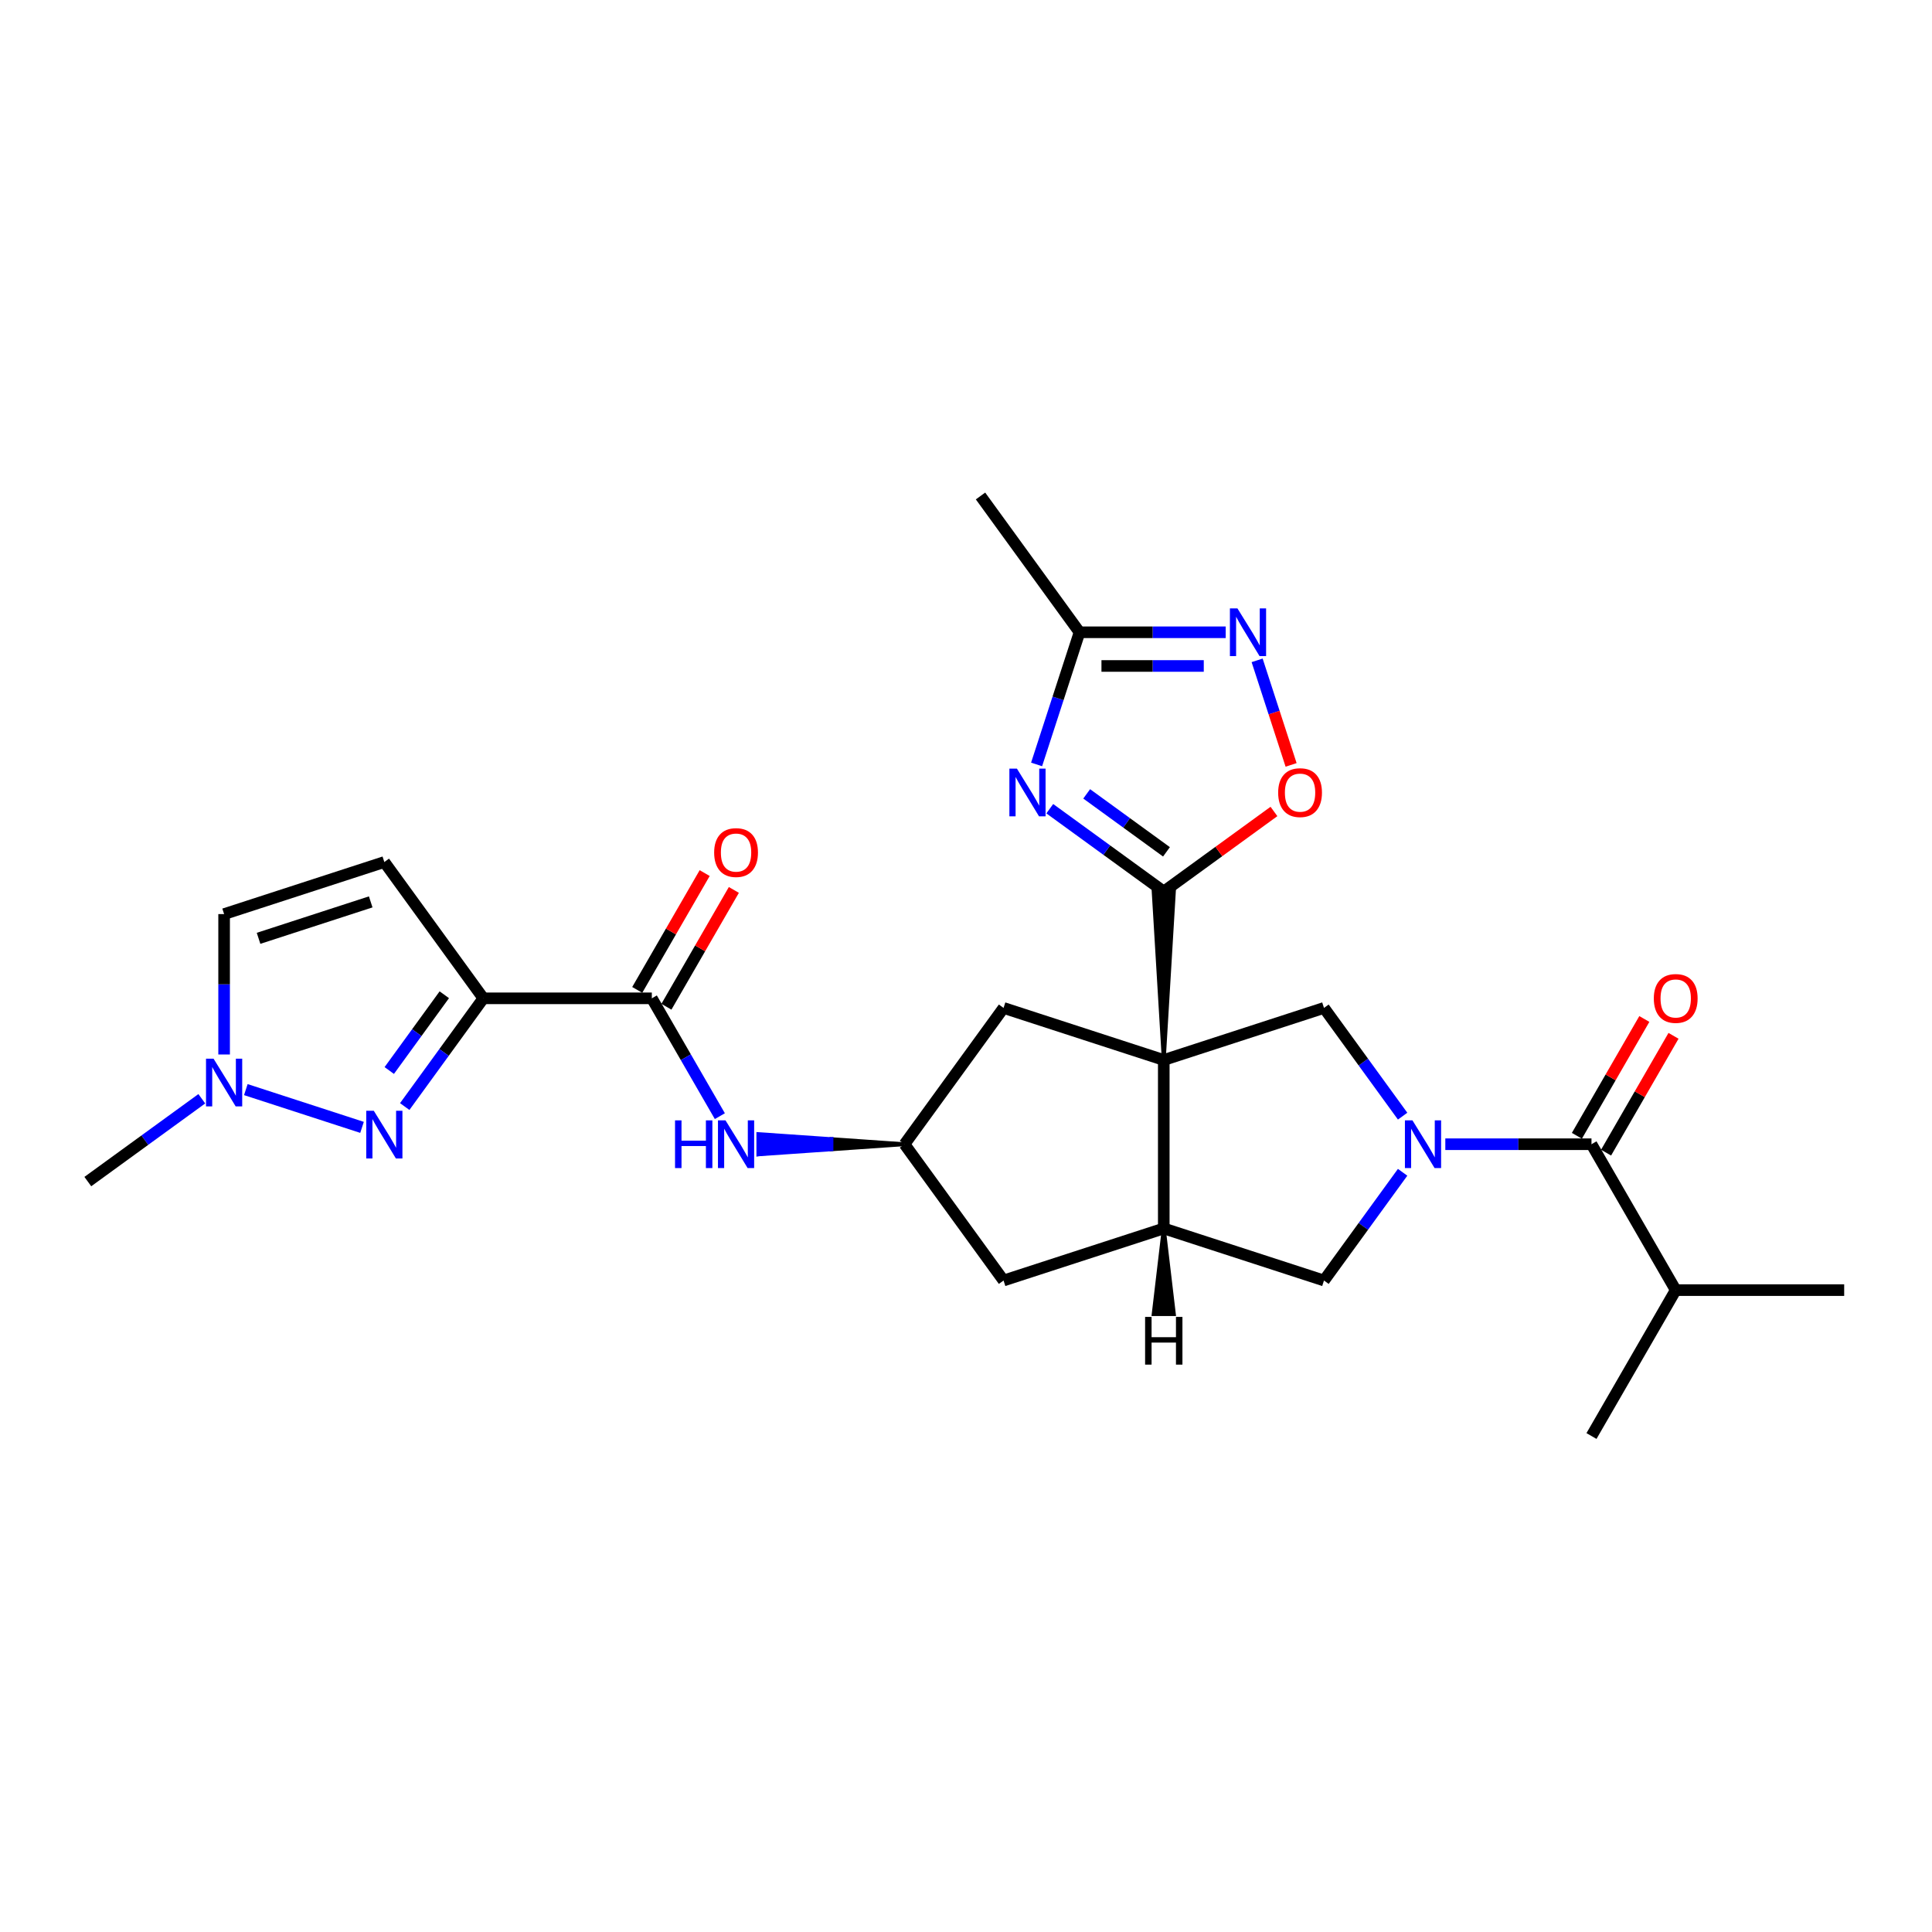 <?xml version='1.0' encoding='iso-8859-1'?>
<svg version='1.1' baseProfile='full'
              xmlns='http://www.w3.org/2000/svg'
                      xmlns:rdkit='http://www.rdkit.org/xml'
                      xmlns:xlink='http://www.w3.org/1999/xlink'
                  xml:space='preserve'
width='1000px' height='1000px' viewBox='0 0 1000 1000'>
<!-- END OF HEADER -->
<rect style='opacity:1.0;fill:#FFFFFF;stroke:none' width='1000' height='1000' x='0' y='0'> </rect>
<path class='bond-0' d='M 602.365,548.648 L 607.597,461.45 L 597.133,461.45 Z' style='fill:#000000;fill-rule:evenodd;fill-opacity:1;stroke:#000000;stroke-width:2px;stroke-linecap:butt;stroke-linejoin:miter;stroke-opacity:1;' />
<path class='bond-5' d='M 602.365,548.648 L 685.295,521.703' style='fill:none;fill-rule:evenodd;stroke:#000000;stroke-width:6px;stroke-linecap:butt;stroke-linejoin:miter;stroke-opacity:1' />
<path class='bond-6' d='M 602.365,548.648 L 602.365,635.847' style='fill:none;fill-rule:evenodd;stroke:#000000;stroke-width:6px;stroke-linecap:butt;stroke-linejoin:miter;stroke-opacity:1' />
<path class='bond-16' d='M 602.365,548.648 L 519.434,521.703' style='fill:none;fill-rule:evenodd;stroke:#000000;stroke-width:6px;stroke-linecap:butt;stroke-linejoin:miter;stroke-opacity:1' />
<path class='bond-2' d='M 602.365,461.45 L 572.865,440.017' style='fill:none;fill-rule:evenodd;stroke:#000000;stroke-width:6px;stroke-linecap:butt;stroke-linejoin:miter;stroke-opacity:1' />
<path class='bond-2' d='M 572.865,440.017 L 543.365,418.584' style='fill:none;fill-rule:evenodd;stroke:#0000FF;stroke-width:6px;stroke-linecap:butt;stroke-linejoin:miter;stroke-opacity:1' />
<path class='bond-2' d='M 603.766,440.911 L 583.116,425.908' style='fill:none;fill-rule:evenodd;stroke:#000000;stroke-width:6px;stroke-linecap:butt;stroke-linejoin:miter;stroke-opacity:1' />
<path class='bond-2' d='M 583.116,425.908 L 562.466,410.905' style='fill:none;fill-rule:evenodd;stroke:#0000FF;stroke-width:6px;stroke-linecap:butt;stroke-linejoin:miter;stroke-opacity:1' />
<path class='bond-10' d='M 602.365,461.45 L 630.879,440.733' style='fill:none;fill-rule:evenodd;stroke:#000000;stroke-width:6px;stroke-linecap:butt;stroke-linejoin:miter;stroke-opacity:1' />
<path class='bond-10' d='M 630.879,440.733 L 659.394,420.016' style='fill:none;fill-rule:evenodd;stroke:#FF0000;stroke-width:6px;stroke-linecap:butt;stroke-linejoin:miter;stroke-opacity:1' />
<path class='bond-1' d='M 725.995,577.72 L 705.645,549.711' style='fill:none;fill-rule:evenodd;stroke:#0000FF;stroke-width:6px;stroke-linecap:butt;stroke-linejoin:miter;stroke-opacity:1' />
<path class='bond-1' d='M 705.645,549.711 L 685.295,521.703' style='fill:none;fill-rule:evenodd;stroke:#000000;stroke-width:6px;stroke-linecap:butt;stroke-linejoin:miter;stroke-opacity:1' />
<path class='bond-7' d='M 748.094,592.248 L 785.921,592.248' style='fill:none;fill-rule:evenodd;stroke:#0000FF;stroke-width:6px;stroke-linecap:butt;stroke-linejoin:miter;stroke-opacity:1' />
<path class='bond-7' d='M 785.921,592.248 L 823.748,592.248' style='fill:none;fill-rule:evenodd;stroke:#000000;stroke-width:6px;stroke-linecap:butt;stroke-linejoin:miter;stroke-opacity:1' />
<path class='bond-28' d='M 725.995,606.775 L 705.645,634.784' style='fill:none;fill-rule:evenodd;stroke:#0000FF;stroke-width:6px;stroke-linecap:butt;stroke-linejoin:miter;stroke-opacity:1' />
<path class='bond-28' d='M 705.645,634.784 L 685.295,662.793' style='fill:none;fill-rule:evenodd;stroke:#000000;stroke-width:6px;stroke-linecap:butt;stroke-linejoin:miter;stroke-opacity:1' />
<path class='bond-12' d='M 536.54,395.669 L 547.653,361.467' style='fill:none;fill-rule:evenodd;stroke:#0000FF;stroke-width:6px;stroke-linecap:butt;stroke-linejoin:miter;stroke-opacity:1' />
<path class='bond-12' d='M 547.653,361.467 L 558.766,327.265' style='fill:none;fill-rule:evenodd;stroke:#000000;stroke-width:6px;stroke-linecap:butt;stroke-linejoin:miter;stroke-opacity:1' />
<path class='bond-3' d='M 250.184,516.732 L 337.383,516.732' style='fill:none;fill-rule:evenodd;stroke:#000000;stroke-width:6px;stroke-linecap:butt;stroke-linejoin:miter;stroke-opacity:1' />
<path class='bond-4' d='M 250.184,516.732 L 229.835,544.74' style='fill:none;fill-rule:evenodd;stroke:#000000;stroke-width:6px;stroke-linecap:butt;stroke-linejoin:miter;stroke-opacity:1' />
<path class='bond-4' d='M 229.835,544.74 L 209.485,572.749' style='fill:none;fill-rule:evenodd;stroke:#0000FF;stroke-width:6px;stroke-linecap:butt;stroke-linejoin:miter;stroke-opacity:1' />
<path class='bond-4' d='M 229.97,514.883 L 215.725,534.49' style='fill:none;fill-rule:evenodd;stroke:#000000;stroke-width:6px;stroke-linecap:butt;stroke-linejoin:miter;stroke-opacity:1' />
<path class='bond-4' d='M 215.725,534.49 L 201.481,554.096' style='fill:none;fill-rule:evenodd;stroke:#0000FF;stroke-width:6px;stroke-linecap:butt;stroke-linejoin:miter;stroke-opacity:1' />
<path class='bond-11' d='M 250.184,516.732 L 198.93,446.186' style='fill:none;fill-rule:evenodd;stroke:#000000;stroke-width:6px;stroke-linecap:butt;stroke-linejoin:miter;stroke-opacity:1' />
<path class='bond-13' d='M 187.385,583.525 L 127.241,563.983' style='fill:none;fill-rule:evenodd;stroke:#0000FF;stroke-width:6px;stroke-linecap:butt;stroke-linejoin:miter;stroke-opacity:1' />
<path class='bond-14' d='M 602.365,635.847 L 685.295,662.793' style='fill:none;fill-rule:evenodd;stroke:#000000;stroke-width:6px;stroke-linecap:butt;stroke-linejoin:miter;stroke-opacity:1' />
<path class='bond-19' d='M 602.365,635.847 L 519.434,662.793' style='fill:none;fill-rule:evenodd;stroke:#000000;stroke-width:6px;stroke-linecap:butt;stroke-linejoin:miter;stroke-opacity:1' />
<path class='bond-31' d='M 602.365,635.847 L 597.133,680.178 L 607.597,680.178 Z' style='fill:#000000;fill-rule:evenodd;fill-opacity:1;stroke:#000000;stroke-width:2px;stroke-linecap:butt;stroke-linejoin:miter;stroke-opacity:1;' />
<path class='bond-20' d='M 831.299,596.607 L 848.754,566.375' style='fill:none;fill-rule:evenodd;stroke:#000000;stroke-width:6px;stroke-linecap:butt;stroke-linejoin:miter;stroke-opacity:1' />
<path class='bond-20' d='M 848.754,566.375 L 866.209,536.142' style='fill:none;fill-rule:evenodd;stroke:#FF0000;stroke-width:6px;stroke-linecap:butt;stroke-linejoin:miter;stroke-opacity:1' />
<path class='bond-20' d='M 816.196,587.888 L 833.651,557.655' style='fill:none;fill-rule:evenodd;stroke:#000000;stroke-width:6px;stroke-linecap:butt;stroke-linejoin:miter;stroke-opacity:1' />
<path class='bond-20' d='M 833.651,557.655 L 851.106,527.422' style='fill:none;fill-rule:evenodd;stroke:#FF0000;stroke-width:6px;stroke-linecap:butt;stroke-linejoin:miter;stroke-opacity:1' />
<path class='bond-22' d='M 823.748,592.248 L 867.347,667.764' style='fill:none;fill-rule:evenodd;stroke:#000000;stroke-width:6px;stroke-linecap:butt;stroke-linejoin:miter;stroke-opacity:1' />
<path class='bond-8' d='M 337.383,516.732 L 354.989,547.226' style='fill:none;fill-rule:evenodd;stroke:#000000;stroke-width:6px;stroke-linecap:butt;stroke-linejoin:miter;stroke-opacity:1' />
<path class='bond-8' d='M 354.989,547.226 L 372.594,577.72' style='fill:none;fill-rule:evenodd;stroke:#0000FF;stroke-width:6px;stroke-linecap:butt;stroke-linejoin:miter;stroke-opacity:1' />
<path class='bond-21' d='M 344.934,521.091 L 362.389,490.859' style='fill:none;fill-rule:evenodd;stroke:#000000;stroke-width:6px;stroke-linecap:butt;stroke-linejoin:miter;stroke-opacity:1' />
<path class='bond-21' d='M 362.389,490.859 L 379.844,460.626' style='fill:none;fill-rule:evenodd;stroke:#FF0000;stroke-width:6px;stroke-linecap:butt;stroke-linejoin:miter;stroke-opacity:1' />
<path class='bond-21' d='M 329.831,512.372 L 347.286,482.139' style='fill:none;fill-rule:evenodd;stroke:#000000;stroke-width:6px;stroke-linecap:butt;stroke-linejoin:miter;stroke-opacity:1' />
<path class='bond-21' d='M 347.286,482.139 L 364.741,451.906' style='fill:none;fill-rule:evenodd;stroke:#FF0000;stroke-width:6px;stroke-linecap:butt;stroke-linejoin:miter;stroke-opacity:1' />
<path class='bond-9' d='M 650.684,341.793 L 659.476,368.852' style='fill:none;fill-rule:evenodd;stroke:#0000FF;stroke-width:6px;stroke-linecap:butt;stroke-linejoin:miter;stroke-opacity:1' />
<path class='bond-9' d='M 659.476,368.852 L 668.268,395.911' style='fill:none;fill-rule:evenodd;stroke:#FF0000;stroke-width:6px;stroke-linecap:butt;stroke-linejoin:miter;stroke-opacity:1' />
<path class='bond-29' d='M 634.419,327.265 L 596.592,327.265' style='fill:none;fill-rule:evenodd;stroke:#0000FF;stroke-width:6px;stroke-linecap:butt;stroke-linejoin:miter;stroke-opacity:1' />
<path class='bond-29' d='M 596.592,327.265 L 558.766,327.265' style='fill:none;fill-rule:evenodd;stroke:#000000;stroke-width:6px;stroke-linecap:butt;stroke-linejoin:miter;stroke-opacity:1' />
<path class='bond-29' d='M 623.071,344.705 L 596.592,344.705' style='fill:none;fill-rule:evenodd;stroke:#0000FF;stroke-width:6px;stroke-linecap:butt;stroke-linejoin:miter;stroke-opacity:1' />
<path class='bond-29' d='M 596.592,344.705 L 570.114,344.705' style='fill:none;fill-rule:evenodd;stroke:#000000;stroke-width:6px;stroke-linecap:butt;stroke-linejoin:miter;stroke-opacity:1' />
<path class='bond-17' d='M 198.93,446.186 L 116,473.132' style='fill:none;fill-rule:evenodd;stroke:#000000;stroke-width:6px;stroke-linecap:butt;stroke-linejoin:miter;stroke-opacity:1' />
<path class='bond-17' d='M 191.88,466.814 L 133.828,485.677' style='fill:none;fill-rule:evenodd;stroke:#000000;stroke-width:6px;stroke-linecap:butt;stroke-linejoin:miter;stroke-opacity:1' />
<path class='bond-24' d='M 558.766,327.265 L 507.512,256.72' style='fill:none;fill-rule:evenodd;stroke:#000000;stroke-width:6px;stroke-linecap:butt;stroke-linejoin:miter;stroke-opacity:1' />
<path class='bond-23' d='M 104.454,568.719 L 74.954,590.152' style='fill:none;fill-rule:evenodd;stroke:#0000FF;stroke-width:6px;stroke-linecap:butt;stroke-linejoin:miter;stroke-opacity:1' />
<path class='bond-23' d='M 74.954,590.152 L 45.455,611.585' style='fill:none;fill-rule:evenodd;stroke:#000000;stroke-width:6px;stroke-linecap:butt;stroke-linejoin:miter;stroke-opacity:1' />
<path class='bond-30' d='M 116,545.803 L 116,509.468' style='fill:none;fill-rule:evenodd;stroke:#0000FF;stroke-width:6px;stroke-linecap:butt;stroke-linejoin:miter;stroke-opacity:1' />
<path class='bond-30' d='M 116,509.468 L 116,473.132' style='fill:none;fill-rule:evenodd;stroke:#000000;stroke-width:6px;stroke-linecap:butt;stroke-linejoin:miter;stroke-opacity:1' />
<path class='bond-15' d='M 468.18,592.248 L 430.354,589.632 L 430.354,594.864 Z' style='fill:#000000;fill-rule:evenodd;fill-opacity:1;stroke:#000000;stroke-width:2px;stroke-linecap:butt;stroke-linejoin:miter;stroke-opacity:1;' />
<path class='bond-15' d='M 430.354,589.632 L 392.527,597.479 L 392.527,587.016 Z' style='fill:#0000FF;fill-rule:evenodd;fill-opacity:1;stroke:#0000FF;stroke-width:2px;stroke-linecap:butt;stroke-linejoin:miter;stroke-opacity:1;' />
<path class='bond-15' d='M 430.354,589.632 L 430.354,594.864 L 392.527,597.479 Z' style='fill:#0000FF;fill-rule:evenodd;fill-opacity:1;stroke:#0000FF;stroke-width:2px;stroke-linecap:butt;stroke-linejoin:miter;stroke-opacity:1;' />
<path class='bond-18' d='M 519.434,521.703 L 468.18,592.248' style='fill:none;fill-rule:evenodd;stroke:#000000;stroke-width:6px;stroke-linecap:butt;stroke-linejoin:miter;stroke-opacity:1' />
<path class='bond-27' d='M 468.18,592.248 L 519.434,662.793' style='fill:none;fill-rule:evenodd;stroke:#000000;stroke-width:6px;stroke-linecap:butt;stroke-linejoin:miter;stroke-opacity:1' />
<path class='bond-25' d='M 867.347,667.764 L 954.545,667.764' style='fill:none;fill-rule:evenodd;stroke:#000000;stroke-width:6px;stroke-linecap:butt;stroke-linejoin:miter;stroke-opacity:1' />
<path class='bond-26' d='M 867.347,667.764 L 823.748,743.28' style='fill:none;fill-rule:evenodd;stroke:#000000;stroke-width:6px;stroke-linecap:butt;stroke-linejoin:miter;stroke-opacity:1' />
<path  class='atom-2' d='M 731.091 579.9
L 739.183 592.98
Q 739.985 594.271, 741.276 596.607
Q 742.566 598.944, 742.636 599.084
L 742.636 579.9
L 745.914 579.9
L 745.914 604.595
L 742.531 604.595
L 733.846 590.294
Q 732.835 588.62, 731.753 586.702
Q 730.707 584.783, 730.393 584.19
L 730.393 604.595
L 727.184 604.595
L 727.184 579.9
L 731.091 579.9
' fill='#0000FF'/>
<path  class='atom-3' d='M 526.361 397.849
L 534.453 410.928
Q 535.255 412.219, 536.546 414.556
Q 537.836 416.893, 537.906 417.032
L 537.906 397.849
L 541.185 397.849
L 541.185 422.543
L 537.802 422.543
L 529.117 408.243
Q 528.105 406.569, 527.024 404.65
Q 525.977 402.732, 525.664 402.139
L 525.664 422.543
L 522.455 422.543
L 522.455 397.849
L 526.361 397.849
' fill='#0000FF'/>
<path  class='atom-5' d='M 193.472 574.929
L 201.564 588.009
Q 202.366 589.3, 203.656 591.636
Q 204.947 593.973, 205.017 594.113
L 205.017 574.929
L 208.295 574.929
L 208.295 599.624
L 204.912 599.624
L 196.227 585.323
Q 195.216 583.649, 194.134 581.731
Q 193.088 579.812, 192.774 579.219
L 192.774 599.624
L 189.565 599.624
L 189.565 574.929
L 193.472 574.929
' fill='#0000FF'/>
<path  class='atom-10' d='M 640.505 314.918
L 648.597 327.998
Q 649.4 329.288, 650.69 331.625
Q 651.981 333.962, 652.05 334.102
L 652.05 314.918
L 655.329 314.918
L 655.329 339.613
L 651.946 339.613
L 643.261 325.312
Q 642.249 323.638, 641.168 321.72
Q 640.122 319.801, 639.808 319.208
L 639.808 339.613
L 636.599 339.613
L 636.599 314.918
L 640.505 314.918
' fill='#0000FF'/>
<path  class='atom-11' d='M 661.574 410.266
Q 661.574 404.336, 664.504 401.023
Q 667.434 397.709, 672.91 397.709
Q 678.386 397.709, 681.316 401.023
Q 684.246 404.336, 684.246 410.266
Q 684.246 416.265, 681.281 419.683
Q 678.316 423.066, 672.91 423.066
Q 667.469 423.066, 664.504 419.683
Q 661.574 416.3, 661.574 410.266
M 672.91 420.276
Q 676.677 420.276, 678.7 417.765
Q 680.758 415.219, 680.758 410.266
Q 680.758 405.417, 678.7 402.976
Q 676.677 400.5, 672.91 400.5
Q 669.143 400.5, 667.085 402.941
Q 665.062 405.383, 665.062 410.266
Q 665.062 415.253, 667.085 417.765
Q 669.143 420.276, 672.91 420.276
' fill='#FF0000'/>
<path  class='atom-14' d='M 110.541 547.983
L 118.633 561.063
Q 119.435 562.354, 120.726 564.691
Q 122.016 567.028, 122.086 567.167
L 122.086 547.983
L 125.365 547.983
L 125.365 572.678
L 121.981 572.678
L 113.296 558.377
Q 112.285 556.703, 111.204 554.785
Q 110.157 552.867, 109.843 552.274
L 109.843 572.678
L 106.634 572.678
L 106.634 547.983
L 110.541 547.983
' fill='#0000FF'/>
<path  class='atom-16' d='M 349.399 579.9
L 352.747 579.9
L 352.747 590.399
L 365.373 590.399
L 365.373 579.9
L 368.722 579.9
L 368.722 604.595
L 365.373 604.595
L 365.373 593.189
L 352.747 593.189
L 352.747 604.595
L 349.399 604.595
L 349.399 579.9
' fill='#0000FF'/>
<path  class='atom-16' d='M 375.523 579.9
L 383.615 592.98
Q 384.417 594.271, 385.708 596.607
Q 386.998 598.944, 387.068 599.084
L 387.068 579.9
L 390.347 579.9
L 390.347 604.595
L 386.964 604.595
L 378.279 590.294
Q 377.267 588.62, 376.186 586.702
Q 375.139 584.783, 374.826 584.19
L 374.826 604.595
L 371.617 604.595
L 371.617 579.9
L 375.523 579.9
' fill='#0000FF'/>
<path  class='atom-21' d='M 856.011 516.801
Q 856.011 510.872, 858.941 507.558
Q 861.871 504.245, 867.347 504.245
Q 872.823 504.245, 875.753 507.558
Q 878.683 510.872, 878.683 516.801
Q 878.683 522.801, 875.718 526.219
Q 872.753 529.602, 867.347 529.602
Q 861.906 529.602, 858.941 526.219
Q 856.011 522.835, 856.011 516.801
M 867.347 526.812
Q 871.114 526.812, 873.137 524.3
Q 875.195 521.754, 875.195 516.801
Q 875.195 511.953, 873.137 509.511
Q 871.114 507.035, 867.347 507.035
Q 863.58 507.035, 861.522 509.477
Q 859.499 511.918, 859.499 516.801
Q 859.499 521.789, 861.522 524.3
Q 863.58 526.812, 867.347 526.812
' fill='#FF0000'/>
<path  class='atom-22' d='M 369.646 441.285
Q 369.646 435.356, 372.576 432.042
Q 375.506 428.729, 380.982 428.729
Q 386.458 428.729, 389.388 432.042
Q 392.318 435.356, 392.318 441.285
Q 392.318 447.284, 389.353 450.703
Q 386.388 454.086, 380.982 454.086
Q 375.541 454.086, 372.576 450.703
Q 369.646 447.319, 369.646 441.285
M 380.982 451.296
Q 384.749 451.296, 386.772 448.784
Q 388.83 446.238, 388.83 441.285
Q 388.83 436.437, 386.772 433.995
Q 384.749 431.519, 380.982 431.519
Q 377.215 431.519, 375.157 433.961
Q 373.134 436.402, 373.134 441.285
Q 373.134 446.273, 375.157 448.784
Q 377.215 451.296, 380.982 451.296
' fill='#FF0000'/>
<path  class='atom-28' d='M 592.703 681.632
L 596.052 681.632
L 596.052 692.13
L 608.678 692.13
L 608.678 681.632
L 612.026 681.632
L 612.026 706.326
L 608.678 706.326
L 608.678 694.921
L 596.052 694.921
L 596.052 706.326
L 592.703 706.326
L 592.703 681.632
' fill='#000000'/>
</svg>
